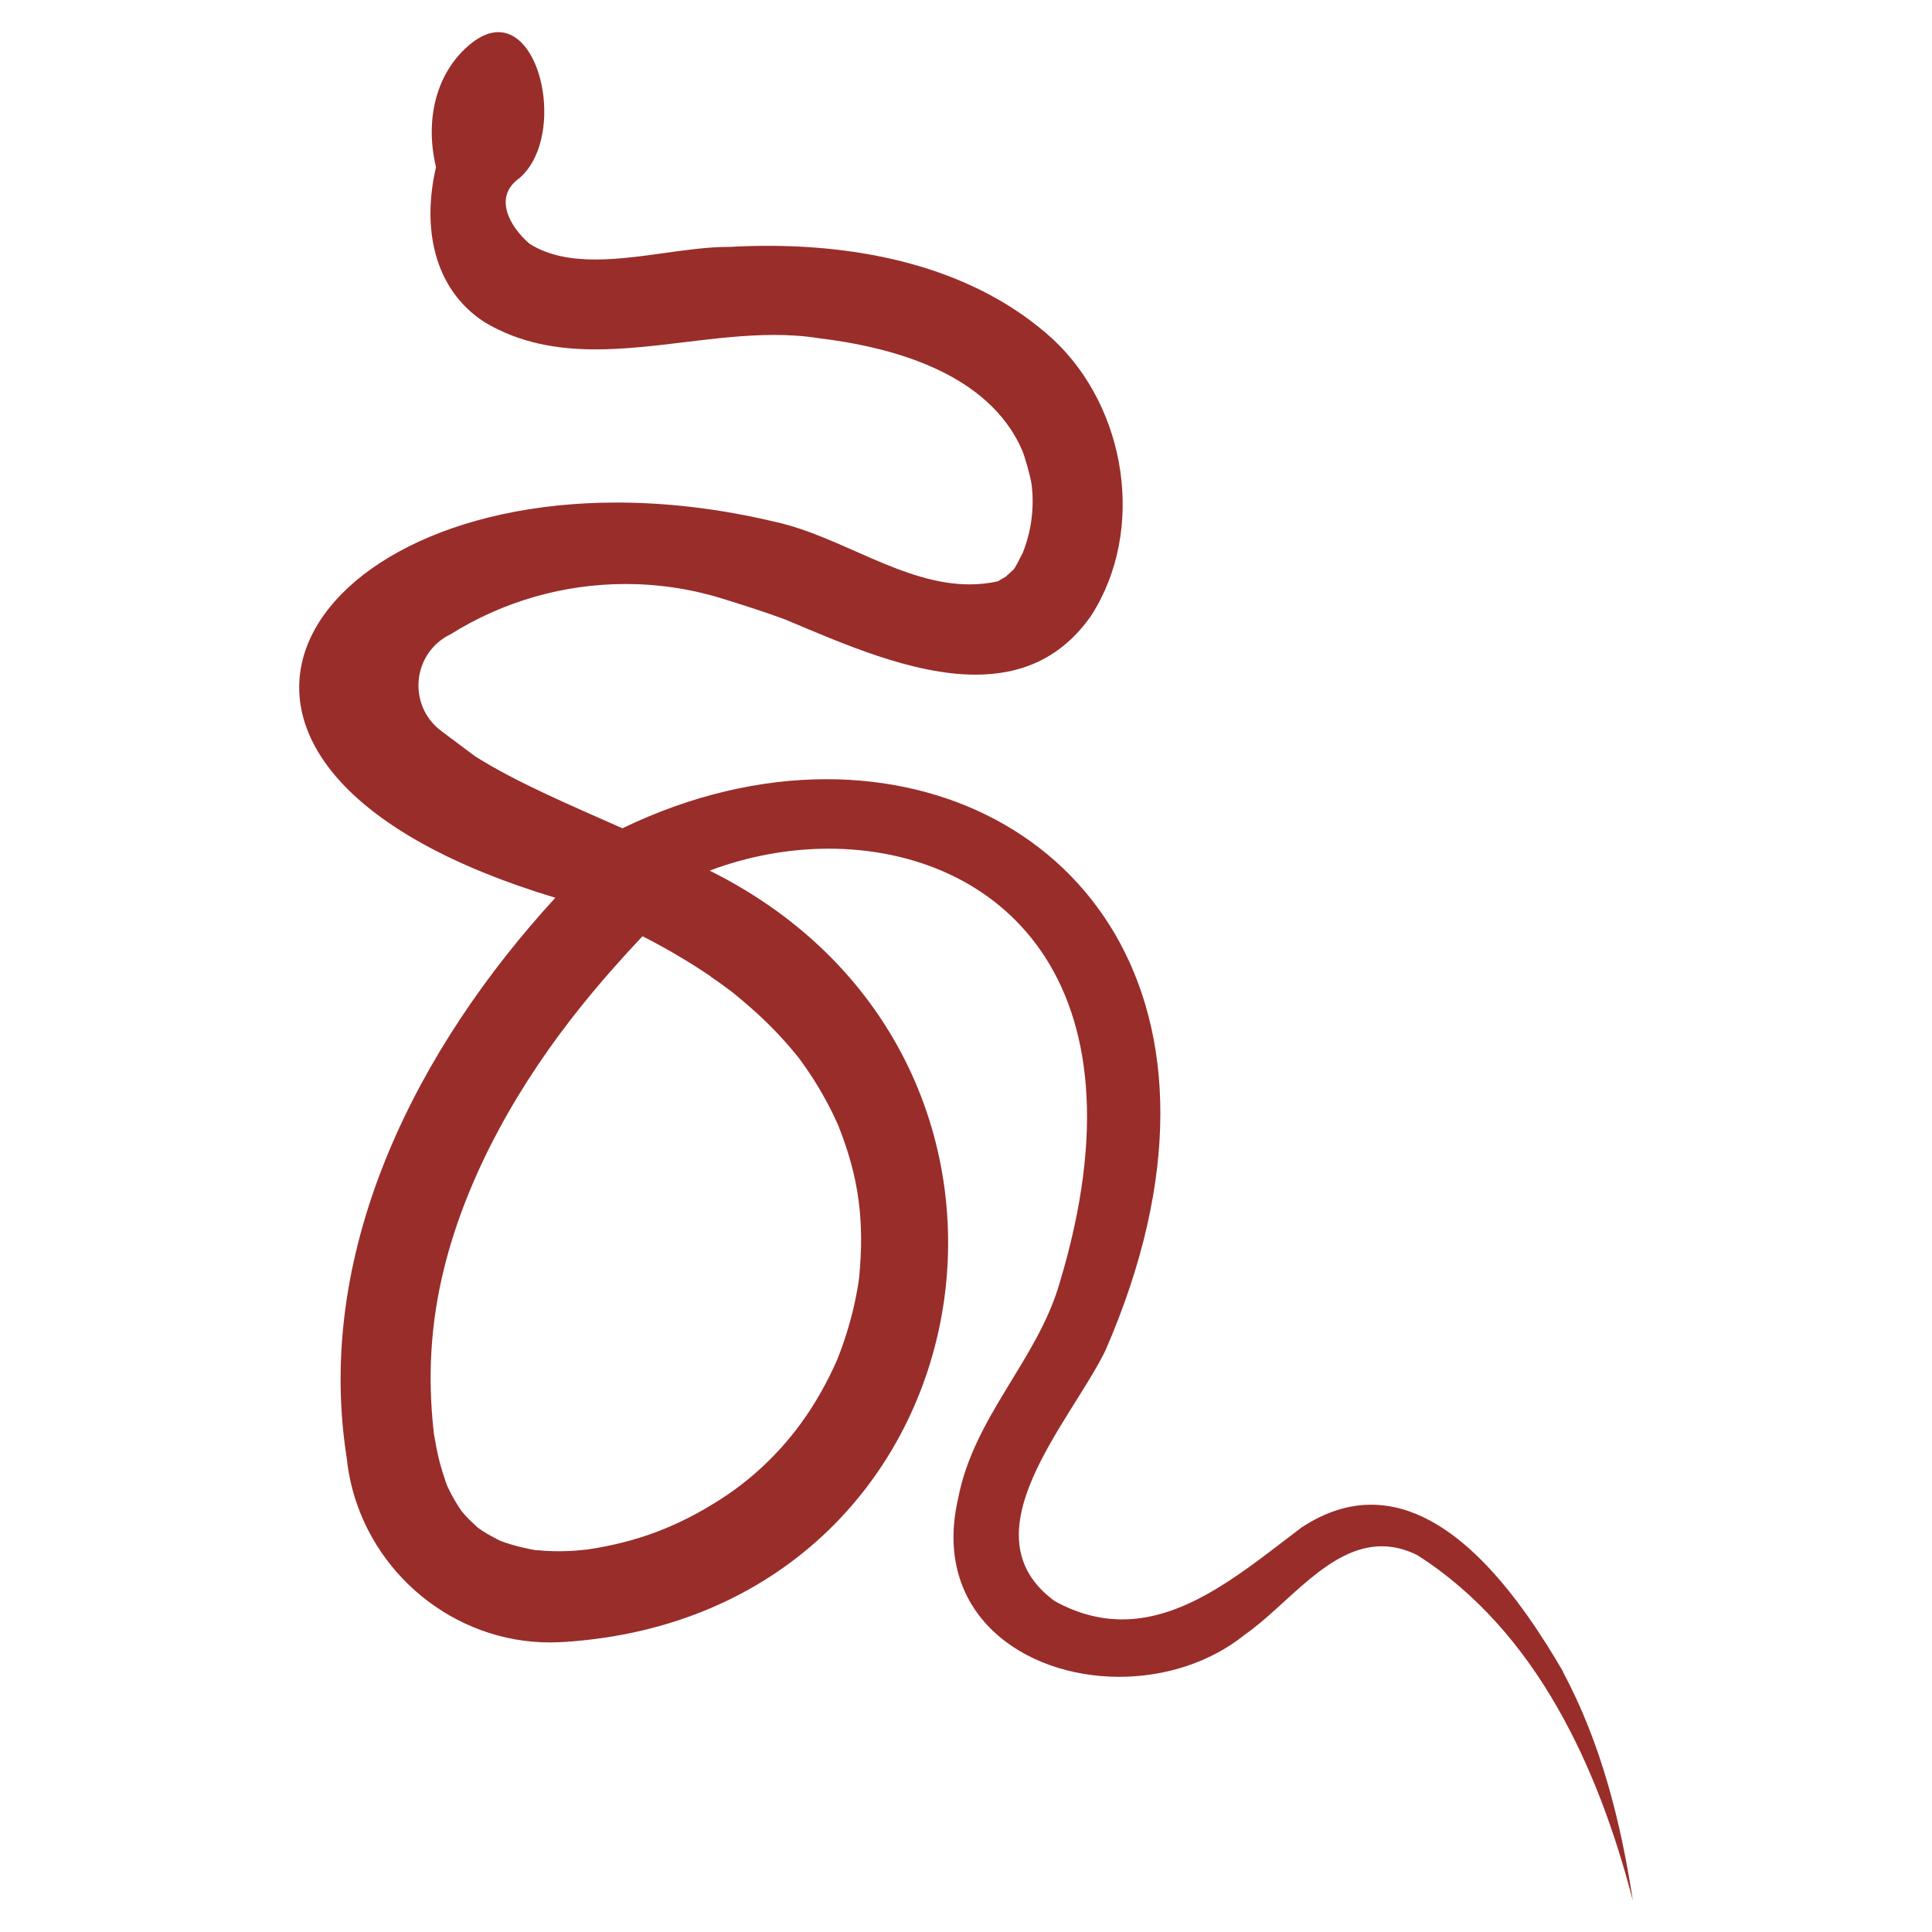 <?xml version="1.0" encoding="UTF-8"?>
<svg id="Layer_1" data-name="Layer 1" xmlns="http://www.w3.org/2000/svg" viewBox="0 0 250 250">
  <defs>
    <style>
      .cls-1 {
        fill: #992d2a;
      }
    </style>
  </defs>
  <path class="cls-1" d="M202.25,216.29c-5.33-9.15-14.05-21.58-24.81-21.58-2.87,0-5.88.88-9.01,2.94-7.09,5.34-14.65,11.9-23.21,11.9-2.8,0-5.7-.7-8.73-2.36-11.78-8.6,1.98-23.08,6.56-32.45,19.58-45.04-4.23-73.91-36.09-73.91-8.46,0-17.48,2.03-26.42,6.35-6.43-2.86-13.61-5.87-19.07-9.32l-4.37-3.27c-4.42-3.31-3.76-10.12,1.21-12.52,6.86-4.29,14.71-6.5,22.64-6.5,4.22,0,8.45.63,12.56,1.9,3.03.94,5.88,1.87,8.06,2.68,7.27,3.04,16.41,7.15,24.66,7.15,5.73,0,11.04-1.98,14.99-7.67,7.08-11.07,4.55-26.82-4.93-35.7-9.89-9.05-23.73-12.12-36.93-12.12-1.66,0-3.32.05-4.95.14h-.21c-5.17,0-11.47,1.63-17.15,1.63-3.13,0-6.07-.49-8.52-2.03-2.53-2.17-4.77-6.03-1.34-8.48,5.71-4.87,3.29-18.91-2.71-18.91-1.07,0-2.25.45-3.53,1.47-4.6,3.72-5.98,9.98-4.53,16-1.79,7.66-.42,15.74,6.31,20.08,4.53,2.69,9.38,3.5,14.36,3.5,7.57,0,15.46-1.87,23.09-1.87,1.93,0,3.85.12,5.74.42,9.77,1.18,21.97,4.57,26.32,14.44.35.78,1.16,3.65,1.26,4.59.35,2.98-.05,6-1.17,8.78h0c-.33.58-.75,1.57-1.17,2.12-.17.18-.98.86-.94.89-.4.23-1.1.62-1.03.63-1.25.28-2.5.41-3.72.41-8.63,0-16.71-6.23-25.08-8.07-7.27-1.74-14.2-2.52-20.6-2.52-42.73,0-62.26,34.75-7.93,51.14-17.7,19.3-31.01,45.04-27.1,71.8.04.27.08.54.12.8.1.95.25,1.88.45,2.8,2.62,12.04,13.43,20.96,25.82,20.96.67,0,1.34-.03,2.01-.07,55.47-3.72,68.07-75.23,18.67-99.8,4.93-1.86,10.21-2.84,15.42-2.84,21.55,0,41.79,16.69,29.87,56.18-2.85,9.95-11.09,17.28-13.13,27.86-3.45,14.86,8.37,23.12,20.84,23.12,5.77,0,11.68-1.77,16.27-5.47,5.51-3.84,10.84-11.42,17.7-11.42,1.46,0,2.99.34,4.61,1.15,15.41,9.84,23.42,27.5,27.88,44.7-1.54-10.12-4.13-20.45-9.04-29.58ZM92,126.4c.65.44,1.29.89,1.92,1.36.3.22.6.44.9.67.07.05.14.12.24.2,1.2.99,2.39,2,3.52,3.07,1.06,1,2.08,2.05,3.05,3.14.52.58,1.02,1.18,1.52,1.79.07.09.12.15.15.18.3.4.6.81.88,1.22.81,1.16,1.57,2.35,2.26,3.57.43.76.85,1.54,1.24,2.33.19.39.38.79.56,1.19l.2.44s.05.13.11.28c2.62,6.61,3.3,12.24,2.64,19.29,0,.03-.06.5-.07.62-.04.25-.08.5-.12.75-.14.8-.29,1.6-.47,2.39-.36,1.58-.8,3.14-1.32,4.68-.26.77-.54,1.53-.84,2.28-.02.06-.04.1-.06.14-.14.33-.29.66-.44.98-.69,1.47-1.45,2.9-2.29,4.29-3.08,5.13-7.34,9.55-12.37,12.77-5.42,3.46-10.66,5.51-17.24,6.48-.17,0-1.28.13-1.45.14-.71.05-1.43.08-2.14.08h-.12c-.58,0-1.17-.02-1.75-.05-.35-.02-.71-.08-1.06-.08h-.11c-.05-.01-.11-.02-.17-.03-1.29-.24-2.56-.53-3.8-.96-.17-.06-.33-.12-.5-.18-.1-.04-.21-.08-.26-.11-.69-.36-1.38-.71-2.03-1.13-.27-.17-.53-.36-.79-.54-.03-.03-.06-.06-.11-.11-.45-.42-.91-.83-1.33-1.29-.22-.24-.44-.49-.65-.75-.07-.1-.15-.22-.27-.41-.43-.66-.83-1.34-1.19-2.05-.12-.25-.25-.51-.37-.76-.03-.09-.2-.52-.21-.57-.02-.06-.04-.12-.06-.19-.24-.73-.48-1.46-.68-2.21-.12-.46-.23-.93-.33-1.39-.05-.25-.11-.5-.15-.75-.08-.41-.15-.82-.22-1.24-.02-.14-.03-.23-.05-.28,0,.02,0,.04,0,.08-.02-.15-.03-.29-.05-.43-.81-7.3-.38-14.19,1.33-21.12,3.07-12.43,9.9-24.22,17.83-34.06,2.49-3.09,5.13-6.08,7.86-8.97.35.18.7.37,1.06.55,2.69,1.42,5.31,2.98,7.82,4.69Z"/>
</svg>